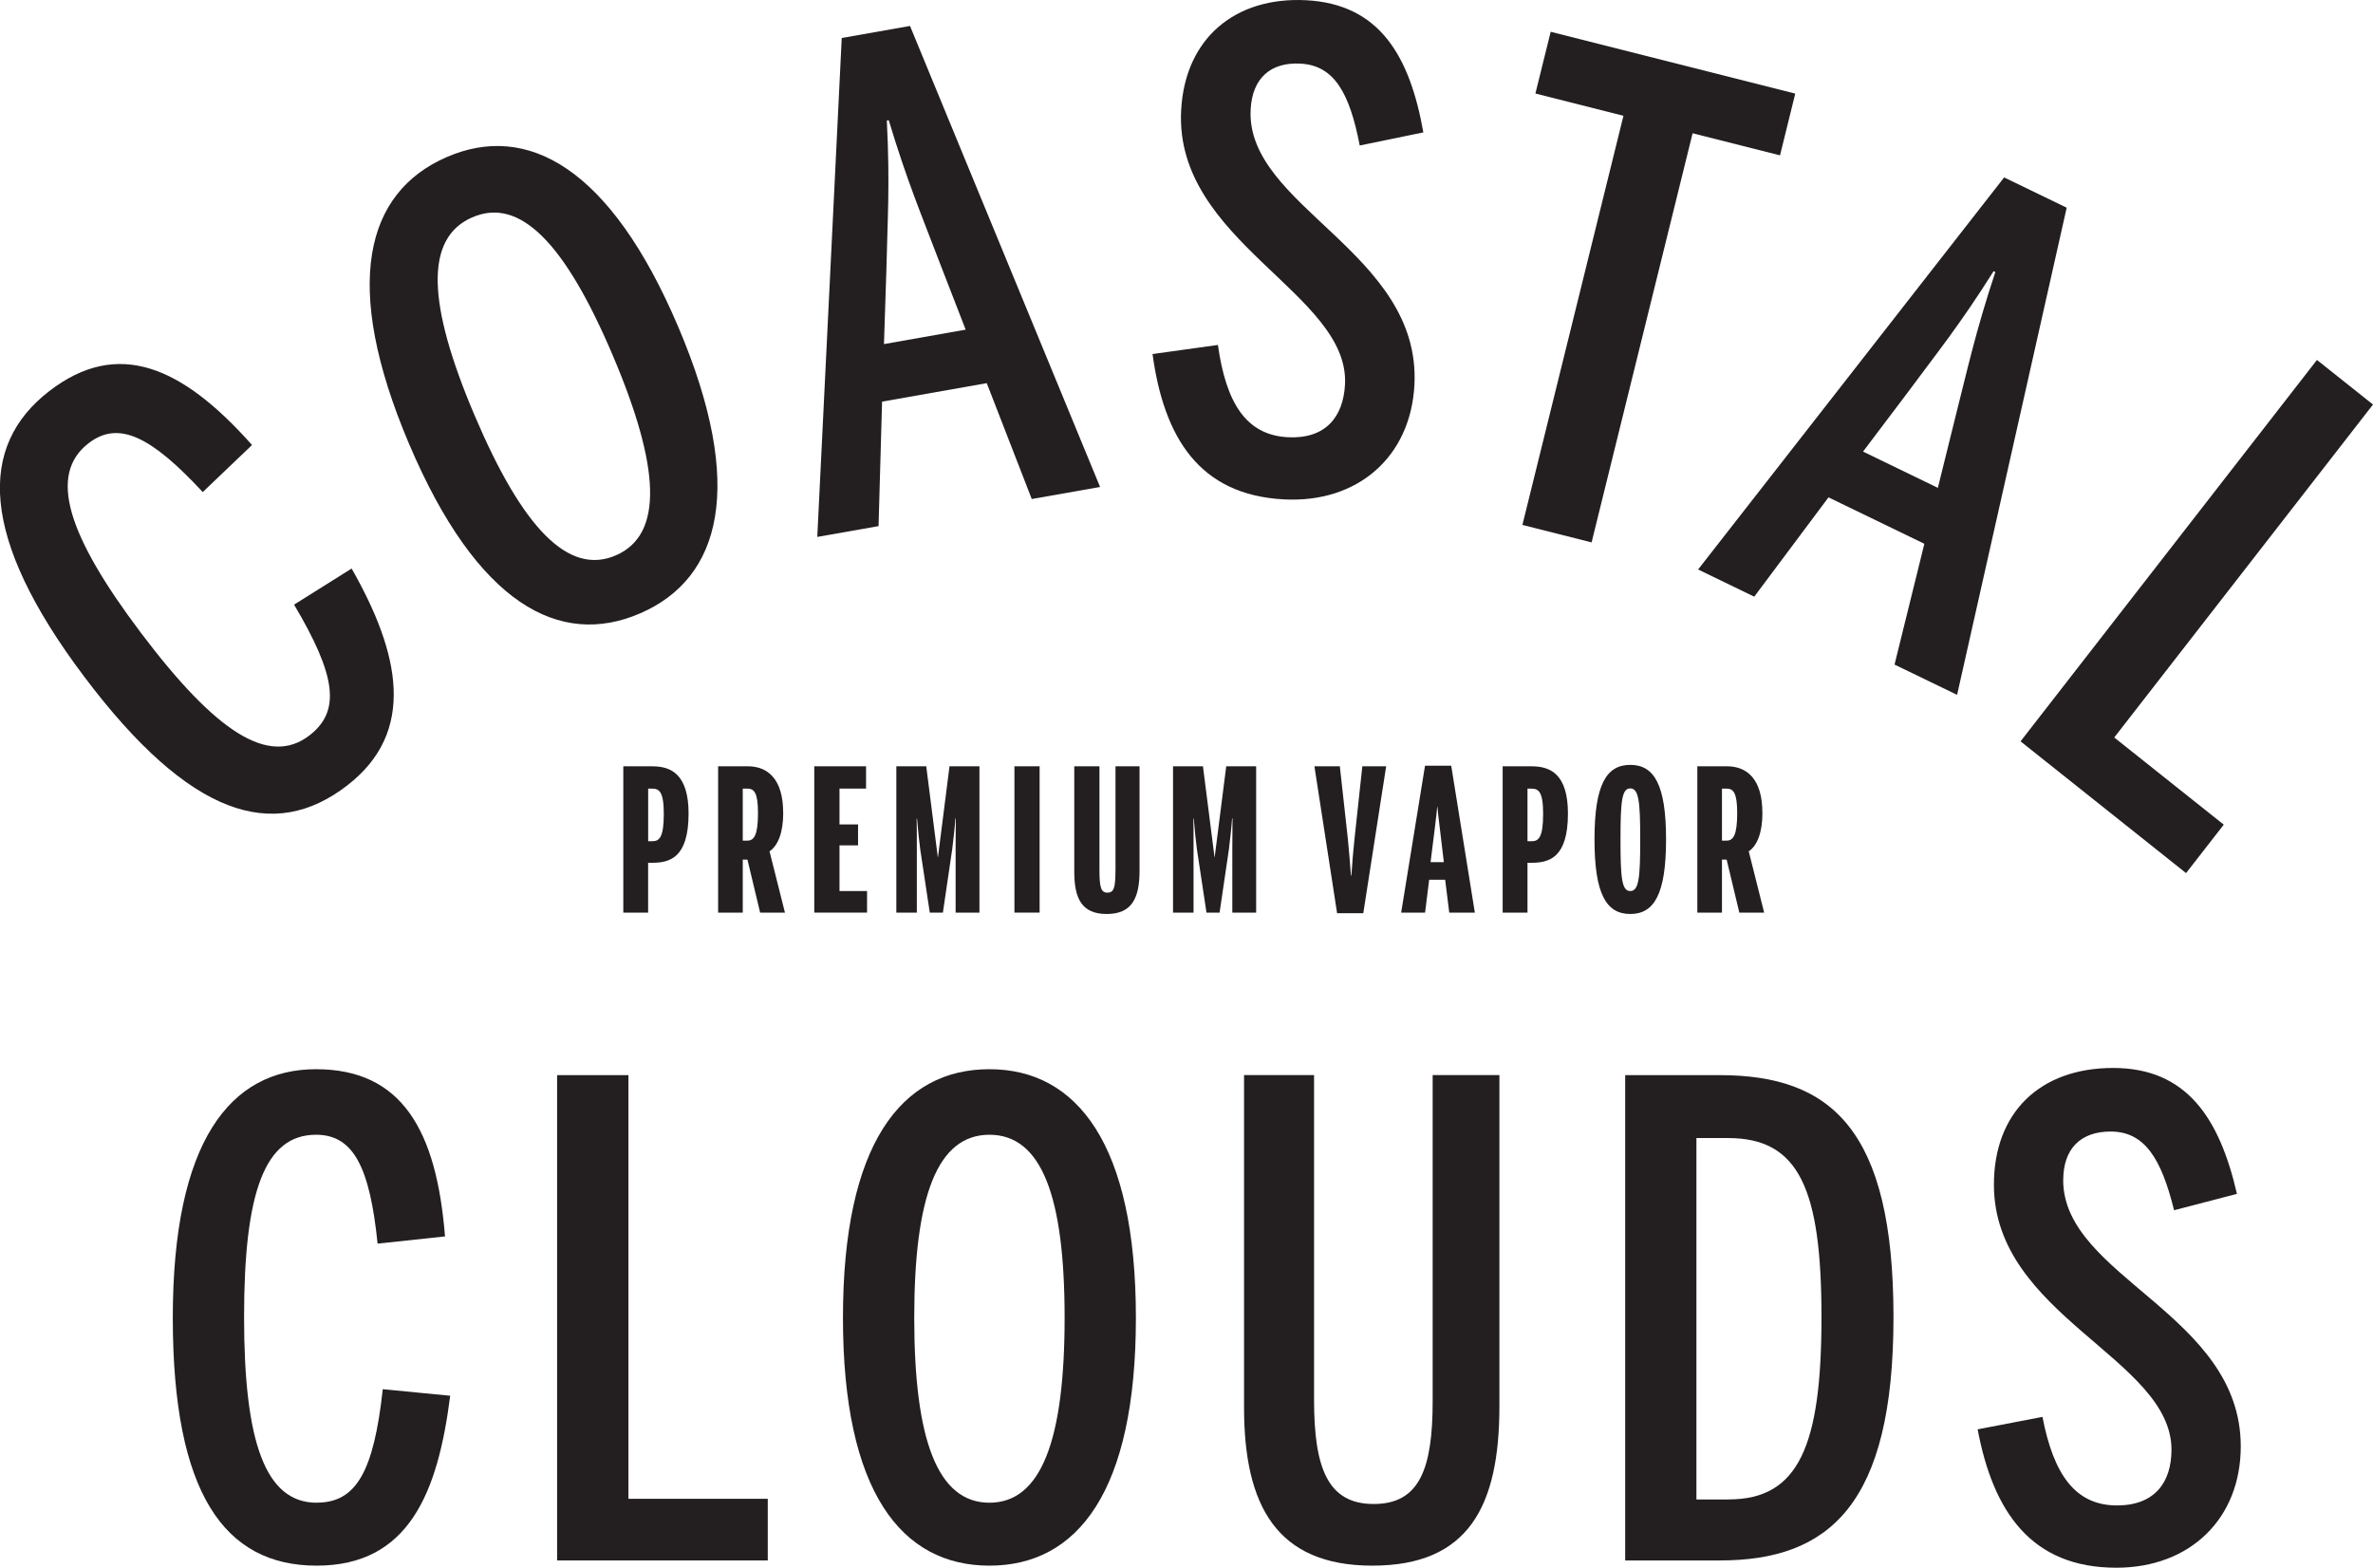 <svg xmlns="http://www.w3.org/2000/svg" fill="none" viewBox="0 0 333 220" height="220" width="333">
<g clip-path="url(#clip0_65_3032)">
<path fill="#231F20" d="M91.581 107.537H87.467V128.072H90.95V121.081H91.473C93.91 121.081 96.627 120.468 96.627 114.173C96.627 108.596 94.101 107.544 91.581 107.544V107.537ZM91.53 118.053H90.956V110.675H91.505C92.494 110.675 93.151 111.062 93.151 114.225C93.151 117.582 92.494 118.053 91.537 118.053H91.53Z"></path>
<path fill="#231F20" d="M109.902 114.057C109.902 109.338 107.74 107.537 104.939 107.537H100.773V128.072H104.231V120.635H104.888L106.668 128.072H110.151L107.988 119.473C109.169 118.667 109.909 116.865 109.909 114.064L109.902 114.057ZM104.888 117.969H104.231V110.668H104.863C105.851 110.668 106.368 111.281 106.368 114.109C106.368 117.13 105.845 117.969 104.888 117.969Z"></path>
<path fill="#231F20" d="M121.672 125.045H117.806V118.634H120.409V115.697H117.806V110.668H121.532V107.537H114.266V128.072H121.672V125.045Z"></path>
<path fill="#231F20" d="M134.1 128.072H137.443V107.537H133.245L131.625 120.274H131.599L129.979 107.537H125.781V128.072H128.658V118.86C128.658 117.363 128.658 115.477 128.633 114.89H128.69C128.856 116.807 128.965 117.944 129.13 119.164L130.476 128.072H132.314L133.628 119.138C133.762 118.027 133.96 116.362 134.068 114.864H134.125C134.125 115.949 134.1 117.388 134.1 118.86V128.072Z"></path>
<path fill="#231F20" d="M145.888 107.537H142.354V128.072H145.888V107.537Z"></path>
<path fill="#231F20" d="M156.53 122.159C156.53 124.573 156.313 125.271 155.407 125.271C154.501 125.271 154.284 124.522 154.284 122.107V107.537H150.75V122.327C150.75 126.155 151.847 128.266 155.305 128.266C158.762 128.266 159.911 126.129 159.911 122.243V107.537H156.536V122.159H156.53Z"></path>
<path fill="#231F20" d="M172.93 128.072H176.273V107.537H172.075L170.455 120.274H170.429L168.809 107.537H164.611V128.072H167.488V118.86C167.488 117.363 167.488 115.477 167.463 114.89H167.52C167.686 116.807 167.795 117.944 167.96 119.164L169.306 128.072H171.144L172.458 119.138C172.592 118.027 172.79 116.362 172.898 114.864H172.955C172.955 115.949 172.93 117.388 172.93 118.86V128.072Z"></path>
<path fill="#231F20" d="M190.078 117.692C189.912 119.273 189.746 121.133 189.638 122.882H189.58C189.44 121.133 189.306 119.273 189.14 117.692L188.017 107.537H184.451L187.635 128.156H191.309L194.518 107.537H191.175L190.078 117.692Z"></path>
<path fill="#231F20" d="M199.979 128.073L200.553 123.463H202.798L203.372 128.073H206.964L203.647 107.453H199.972L196.623 128.073H199.972H199.979ZM201.433 115.471C201.542 114.697 201.599 114.032 201.682 113.192H201.707C201.79 113.999 201.841 114.69 201.956 115.471L202.613 120.991H200.75L201.439 115.471H201.433Z"></path>
<path fill="#231F20" d="M214.982 107.537H210.867V128.072H214.35V121.081H214.873C217.31 121.081 220.028 120.468 220.028 114.173C220.028 108.596 217.508 107.544 214.982 107.544V107.537ZM214.924 118.053H214.35V110.675H214.899C215.888 110.675 216.545 111.062 216.545 114.225C216.545 117.582 215.888 118.053 214.924 118.053Z"></path>
<path fill="#231F20" d="M233.795 117.802C233.795 110.171 232.149 107.337 228.774 107.337C225.4 107.337 223.754 110.165 223.754 117.802C223.754 125.439 225.4 128.266 228.774 128.266C232.149 128.266 233.795 125.439 233.795 117.802ZM227.403 117.802C227.403 112.418 227.594 110.642 228.774 110.642C229.955 110.642 230.171 112.418 230.171 117.802C230.171 123.186 229.98 125.045 228.774 125.045C227.569 125.045 227.403 123.186 227.403 117.802Z"></path>
<path fill="#231F20" d="M247.312 114.057C247.312 109.338 245.15 107.537 242.349 107.537H238.184V128.072H241.641V120.635H242.298L244.078 128.072H247.561L245.399 119.473C246.579 118.667 247.319 116.865 247.319 114.064L247.312 114.057ZM242.298 117.969H241.641V110.668H242.273C243.262 110.668 243.778 111.281 243.778 114.109C243.778 117.13 243.255 117.969 242.298 117.969Z"></path>
<path fill="#231F20" d="M48.718 110.229C58.485 102.702 56.124 91.676 49.343 79.785L41.267 84.852C47.2 94.858 47.838 99.803 43.423 103.205C37.707 107.608 30.25 102.715 19.724 88.739C9.473 75.124 6.717 66.602 12.432 62.2C16.63 58.965 21.191 61.231 28.451 69.055L35.366 62.451C25.548 51.393 16.534 47.468 6.914 54.885C-3.069 62.581 -2.954 75.337 11.814 94.955C26.69 114.722 38.435 118.163 48.705 110.242L48.718 110.229Z"></path>
<path fill="#231F20" d="M89.884 86.053C101.163 81.14 104.703 68.274 95.179 45.873C85.654 23.466 73.955 17.14 62.67 22.052C51.308 26.997 47.889 39.908 57.413 62.316C66.938 84.723 78.522 91.004 89.884 86.053ZM66.606 58.313C59.92 42.587 59.582 33.414 66.268 30.503C72.953 27.591 79.301 34.144 85.986 49.869C92.672 65.595 93.118 75.02 86.433 77.932C79.747 80.843 73.291 74.033 66.606 58.307V58.313Z"></path>
<path fill="#231F20" d="M123.778 56.364L138.47 53.769L144.785 70.03L154.373 68.339L127.701 3.641L118.12 5.332L114.688 75.35L123.287 73.832L123.778 56.37V56.364ZM124.384 37.946C124.537 30.819 124.907 25.99 124.448 16.92L124.716 16.868C127.306 25.474 129.315 30.16 131.848 36.816L135.51 46.261L124.046 48.288L124.384 37.952V37.946Z"></path>
<path fill="#231F20" d="M180.719 61.36C174.818 61.051 172.043 56.486 170.908 48.41L161.734 49.682C163.323 61.373 168.286 69.469 180.183 70.082C190.537 70.624 197.969 64.098 198.486 53.988C199.43 35.422 174.806 28.986 175.501 15.384C175.724 10.975 178.295 8.709 182.474 8.928C187.194 9.173 189.37 12.969 190.811 20.419L199.736 18.579C197.829 7.792 193.548 0.568 183.29 0.032C173.3 -0.484 166.264 5.41 165.747 15.519C164.809 33.898 189.395 41.167 188.744 53.943C188.508 58.539 185.982 61.632 180.719 61.36Z"></path>
<path fill="#231F20" d="M249.788 21.8L251.925 13.137L217.605 4.461L215.461 13.124L227.818 16.249L213.637 73.665L223.346 76.118L237.521 18.702L249.788 21.8Z"></path>
<path fill="#231F20" d="M281.238 24.899L238.293 79.92L246.171 83.735L256.589 69.798L270.043 76.311L265.858 93.264L274.636 97.512L290.016 29.147L281.238 24.899ZM274.374 58.617L271.937 68.462L261.437 63.374L267.644 55.157C271.861 49.443 274.929 45.725 279.758 38.062L280.001 38.178C277.181 46.713 276.128 51.709 274.374 58.617Z"></path>
<path fill="#231F20" d="M306.768 122.527L312.057 115.729L296.689 103.496L333 56.77L325.134 50.515L283.541 104.038L306.768 122.527Z"></path>
<path fill="#231F20" d="M44.439 210.885C37.255 210.885 34.251 202.415 34.251 184.836C34.251 167.258 37.16 159.246 44.349 159.246C49.625 159.246 51.896 163.849 52.987 174.527L62.447 173.513C61.267 158.698 56.444 150.047 44.349 150.047C32.254 150.047 24.248 160.26 24.248 184.927C24.248 209.593 31.52 219.716 44.439 219.716C57.357 219.716 61.446 209.497 63.175 195.875L53.714 194.952C52.445 206.546 49.982 210.878 44.439 210.878V210.885Z"></path>
<path fill="#231F20" d="M88.187 150.88H78.178V218.987H107.739V210.336H88.187V150.88Z"></path>
<path fill="#231F20" d="M138.845 150.047C126.476 150.047 118.291 160.537 118.291 184.927C118.291 209.316 126.476 219.716 138.845 219.716C151.215 219.716 159.399 209.316 159.399 184.927C159.399 160.537 151.119 150.047 138.845 150.047ZM138.845 210.885C131.566 210.885 128.294 202.047 128.294 184.927C128.294 167.806 131.566 159.246 138.845 159.246C146.124 159.246 149.397 167.806 149.397 184.927C149.397 202.047 146.124 210.885 138.845 210.885Z"></path>
<path fill="#231F20" d="M201.044 196.618C201.044 206.095 199.226 211.065 192.77 211.065C186.314 211.065 184.4 206.004 184.4 196.431V150.874H174.576V197.535C174.576 211.246 179.125 219.716 192.585 219.716C206.045 219.716 210.409 211.433 210.409 197.354V150.874H201.044V196.618Z"></path>
<path fill="#231F20" d="M241.336 150.88H228.06V218.987H241.336C256.703 218.987 265.711 211.162 265.711 184.843C265.711 158.524 256.984 150.88 241.336 150.88ZM242.605 210.426H238.057V159.711H242.509C252.423 159.711 255.606 166.8 255.606 184.837C255.606 202.873 252.423 210.42 242.599 210.42L242.605 210.426Z"></path>
<path fill="#231F20" d="M289.532 165.605C289.532 161.19 291.988 158.795 296.173 158.795C300.9 158.795 303.266 162.474 305.085 169.84L313.907 167.542C311.451 156.864 306.813 149.873 296.536 149.873C286.259 149.873 279.803 156.129 279.803 166.257C279.803 184.662 304.721 190.647 304.721 203.442C304.721 208.044 302.354 211.266 297.078 211.266C291.165 211.266 288.167 206.85 286.616 198.839L277.52 200.588C279.701 212.182 285.066 220.007 296.983 220.007C307.349 220.007 314.443 213.106 314.443 202.977C314.443 184.385 289.525 179.233 289.525 165.612L289.532 165.605Z"></path>
</g>
<defs>
<clipPath id="clip0_65_3032">
<rect fill="white" height="220" width="333"></rect>
</clipPath>
</defs>
</svg>
